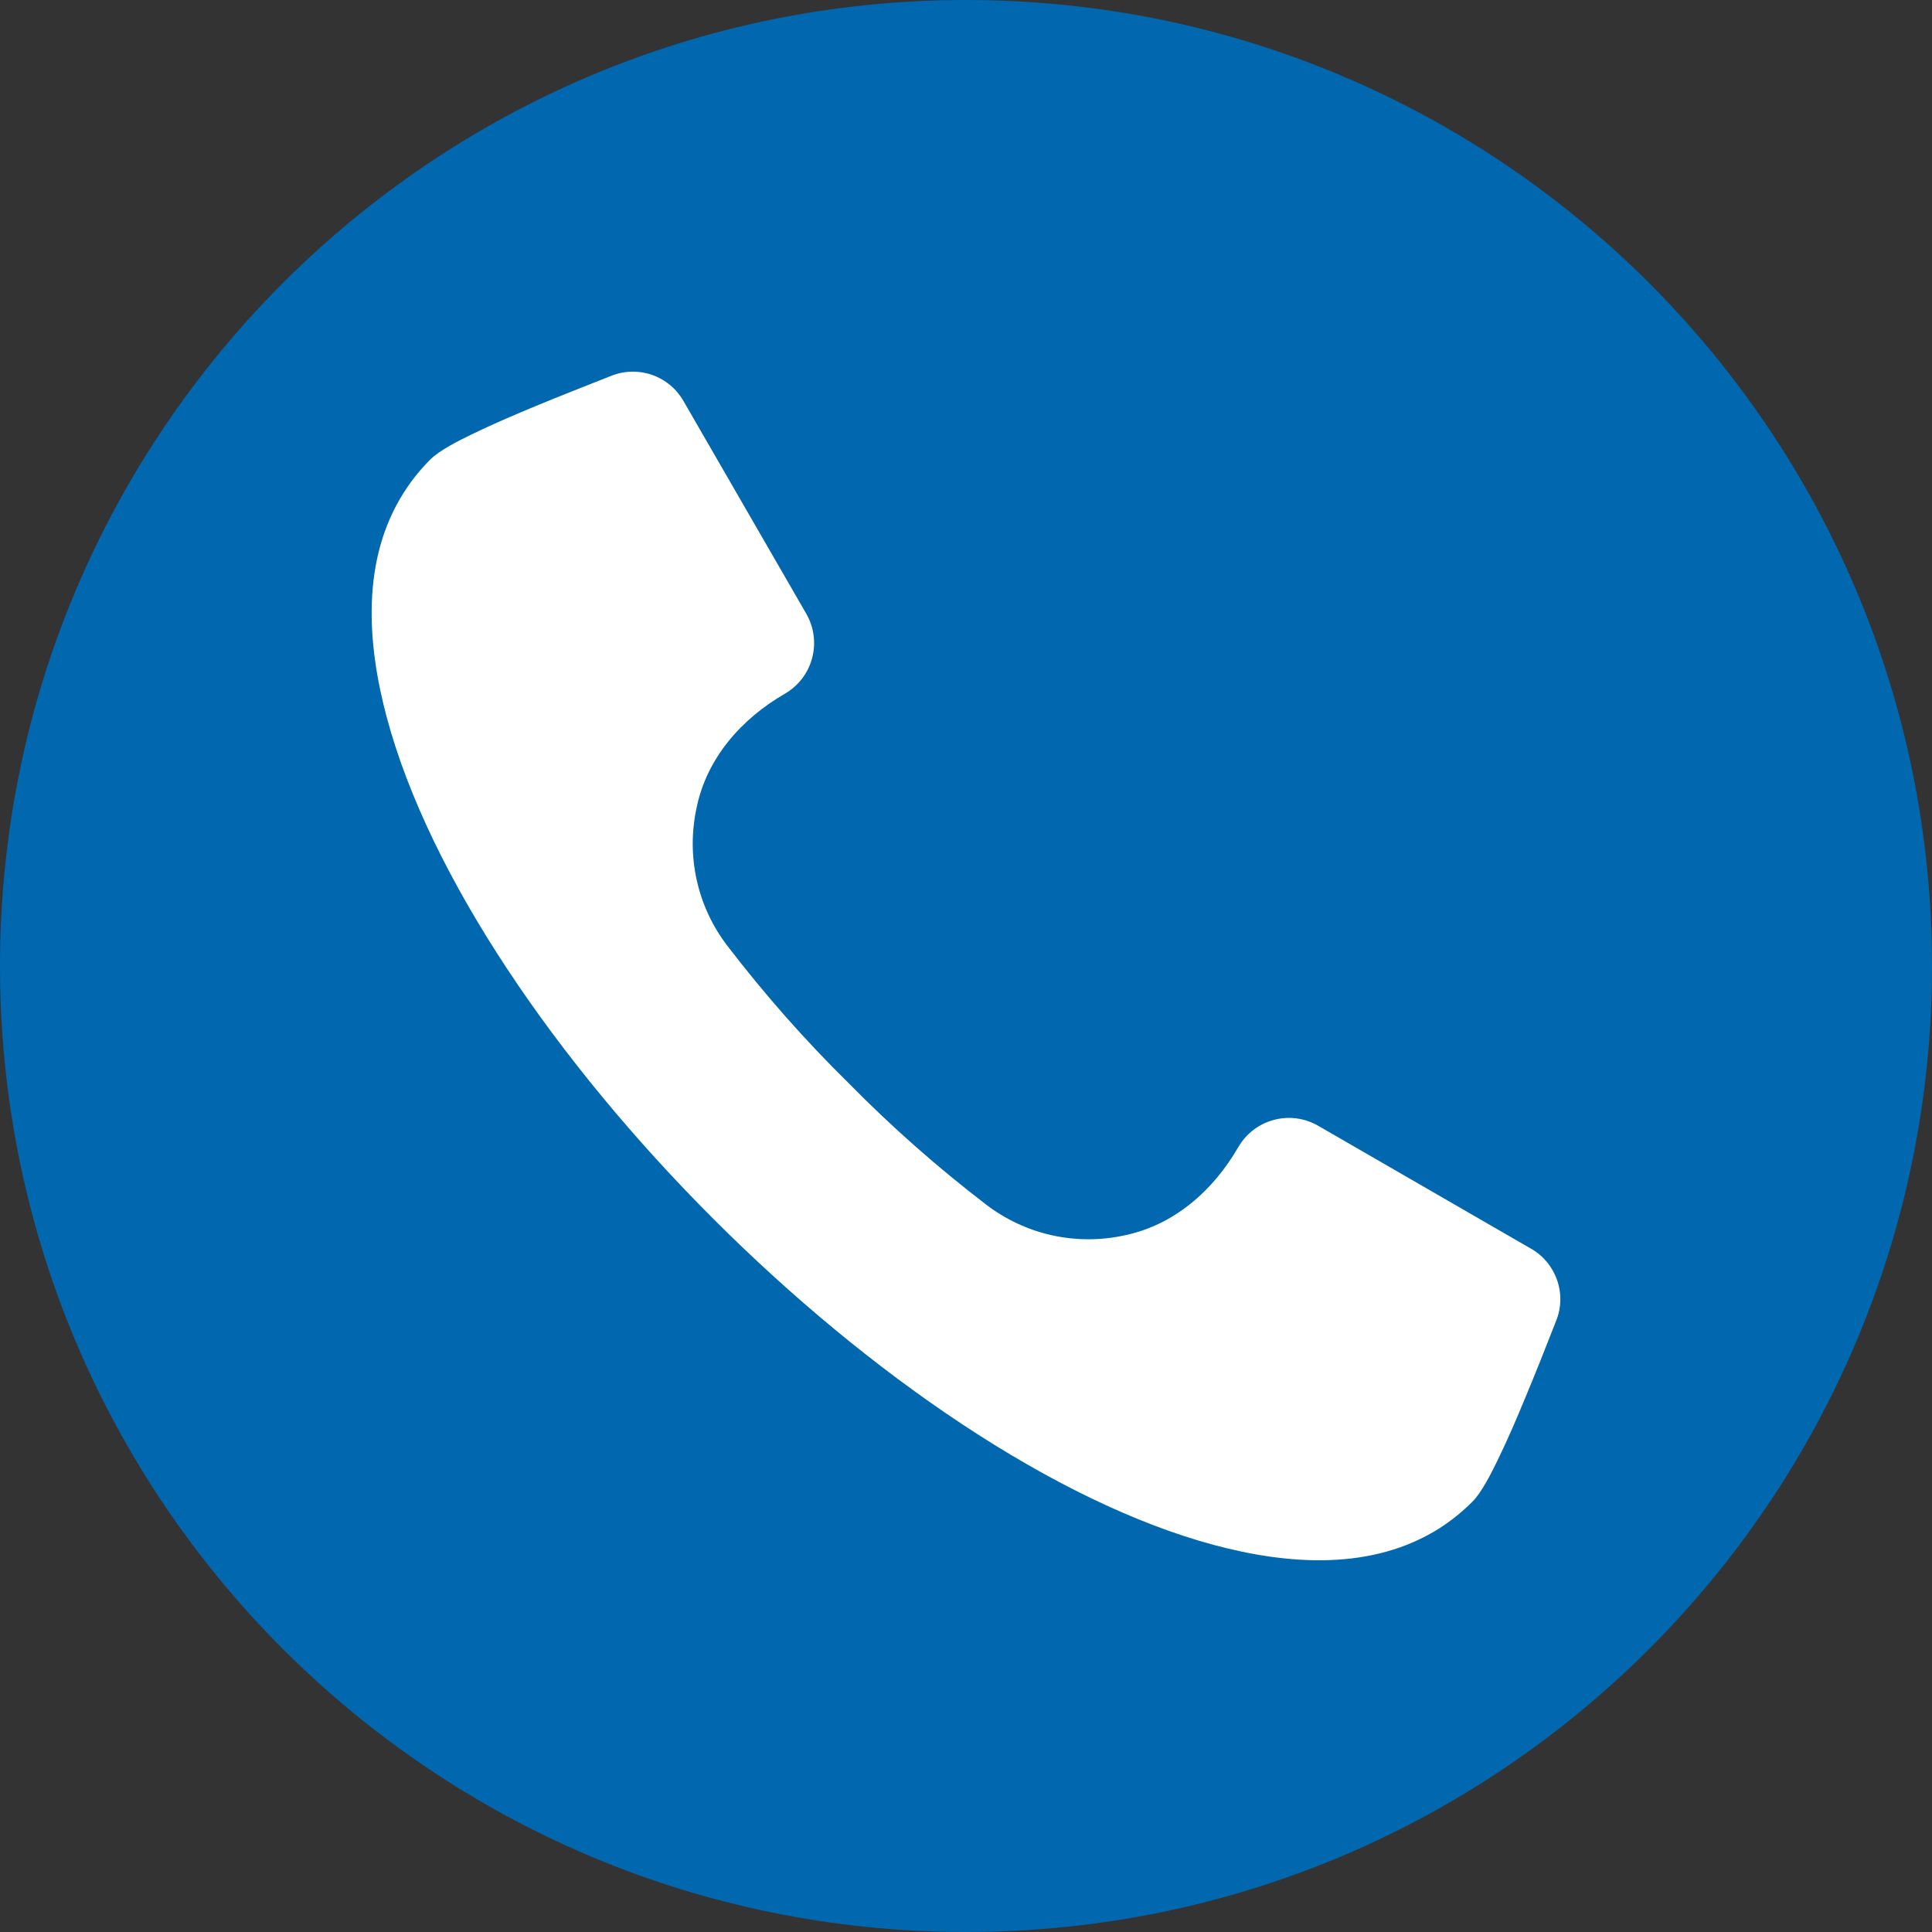 <?xml version="1.0" encoding="UTF-8"?> <svg xmlns="http://www.w3.org/2000/svg" width="21" height="21" viewBox="0 0 21 21" fill="none"><rect x="0" y="0" width="21" height="21" fill="#333333" stroke="none"/> <g clip-path="url(#clip0_9_76)"> <path d="M10.5 21C16.299 21 21 16.299 21 10.5C21 4.701 16.299 0 10.5 0C4.701 0 0 4.701 0 10.5C0 16.299 4.701 21 10.5 21Z" fill="#0167AF"></path> <path fill-rule="evenodd" clip-rule="evenodd" d="M16.916 14.353L16.905 14.381C16.799 14.651 16.693 14.921 16.581 15.188C16.486 15.419 16.387 15.649 16.278 15.873C16.212 16.007 16.109 16.218 16.004 16.323C15.897 16.43 15.779 16.526 15.652 16.608C14.919 17.076 14.003 17.01 13.198 16.794C9.74 15.868 5.132 11.259 4.205 7.801C3.989 6.996 3.923 6.08 4.393 5.348C4.474 5.22 4.569 5.103 4.676 4.996C4.781 4.891 4.993 4.787 5.126 4.722C5.35 4.613 5.582 4.514 5.812 4.418C6.079 4.308 6.349 4.201 6.619 4.095L6.647 4.084C6.788 4.028 6.945 4.025 7.088 4.075C7.231 4.125 7.352 4.225 7.428 4.357L8.765 6.673C8.848 6.819 8.871 6.992 8.827 7.154C8.784 7.317 8.678 7.455 8.532 7.54C8.06 7.813 7.682 8.238 7.571 8.783C7.515 9.043 7.516 9.311 7.574 9.57C7.632 9.829 7.746 10.073 7.908 10.283C8.312 10.81 8.752 11.309 9.225 11.774C9.691 12.248 10.19 12.688 10.717 13.092C10.928 13.254 11.171 13.368 11.43 13.426C11.689 13.484 11.958 13.485 12.217 13.429C12.762 13.318 13.187 12.941 13.46 12.468C13.545 12.322 13.683 12.216 13.846 12.173C14.008 12.129 14.181 12.152 14.327 12.236L16.642 13.573C16.774 13.648 16.874 13.769 16.924 13.912C16.975 14.055 16.972 14.212 16.916 14.353Z" fill="white"></path> </g> <defs> <clipPath id="clip0_9_76"> <rect width="21" height="21" fill="white"></rect> </clipPath> </defs> </svg> 
